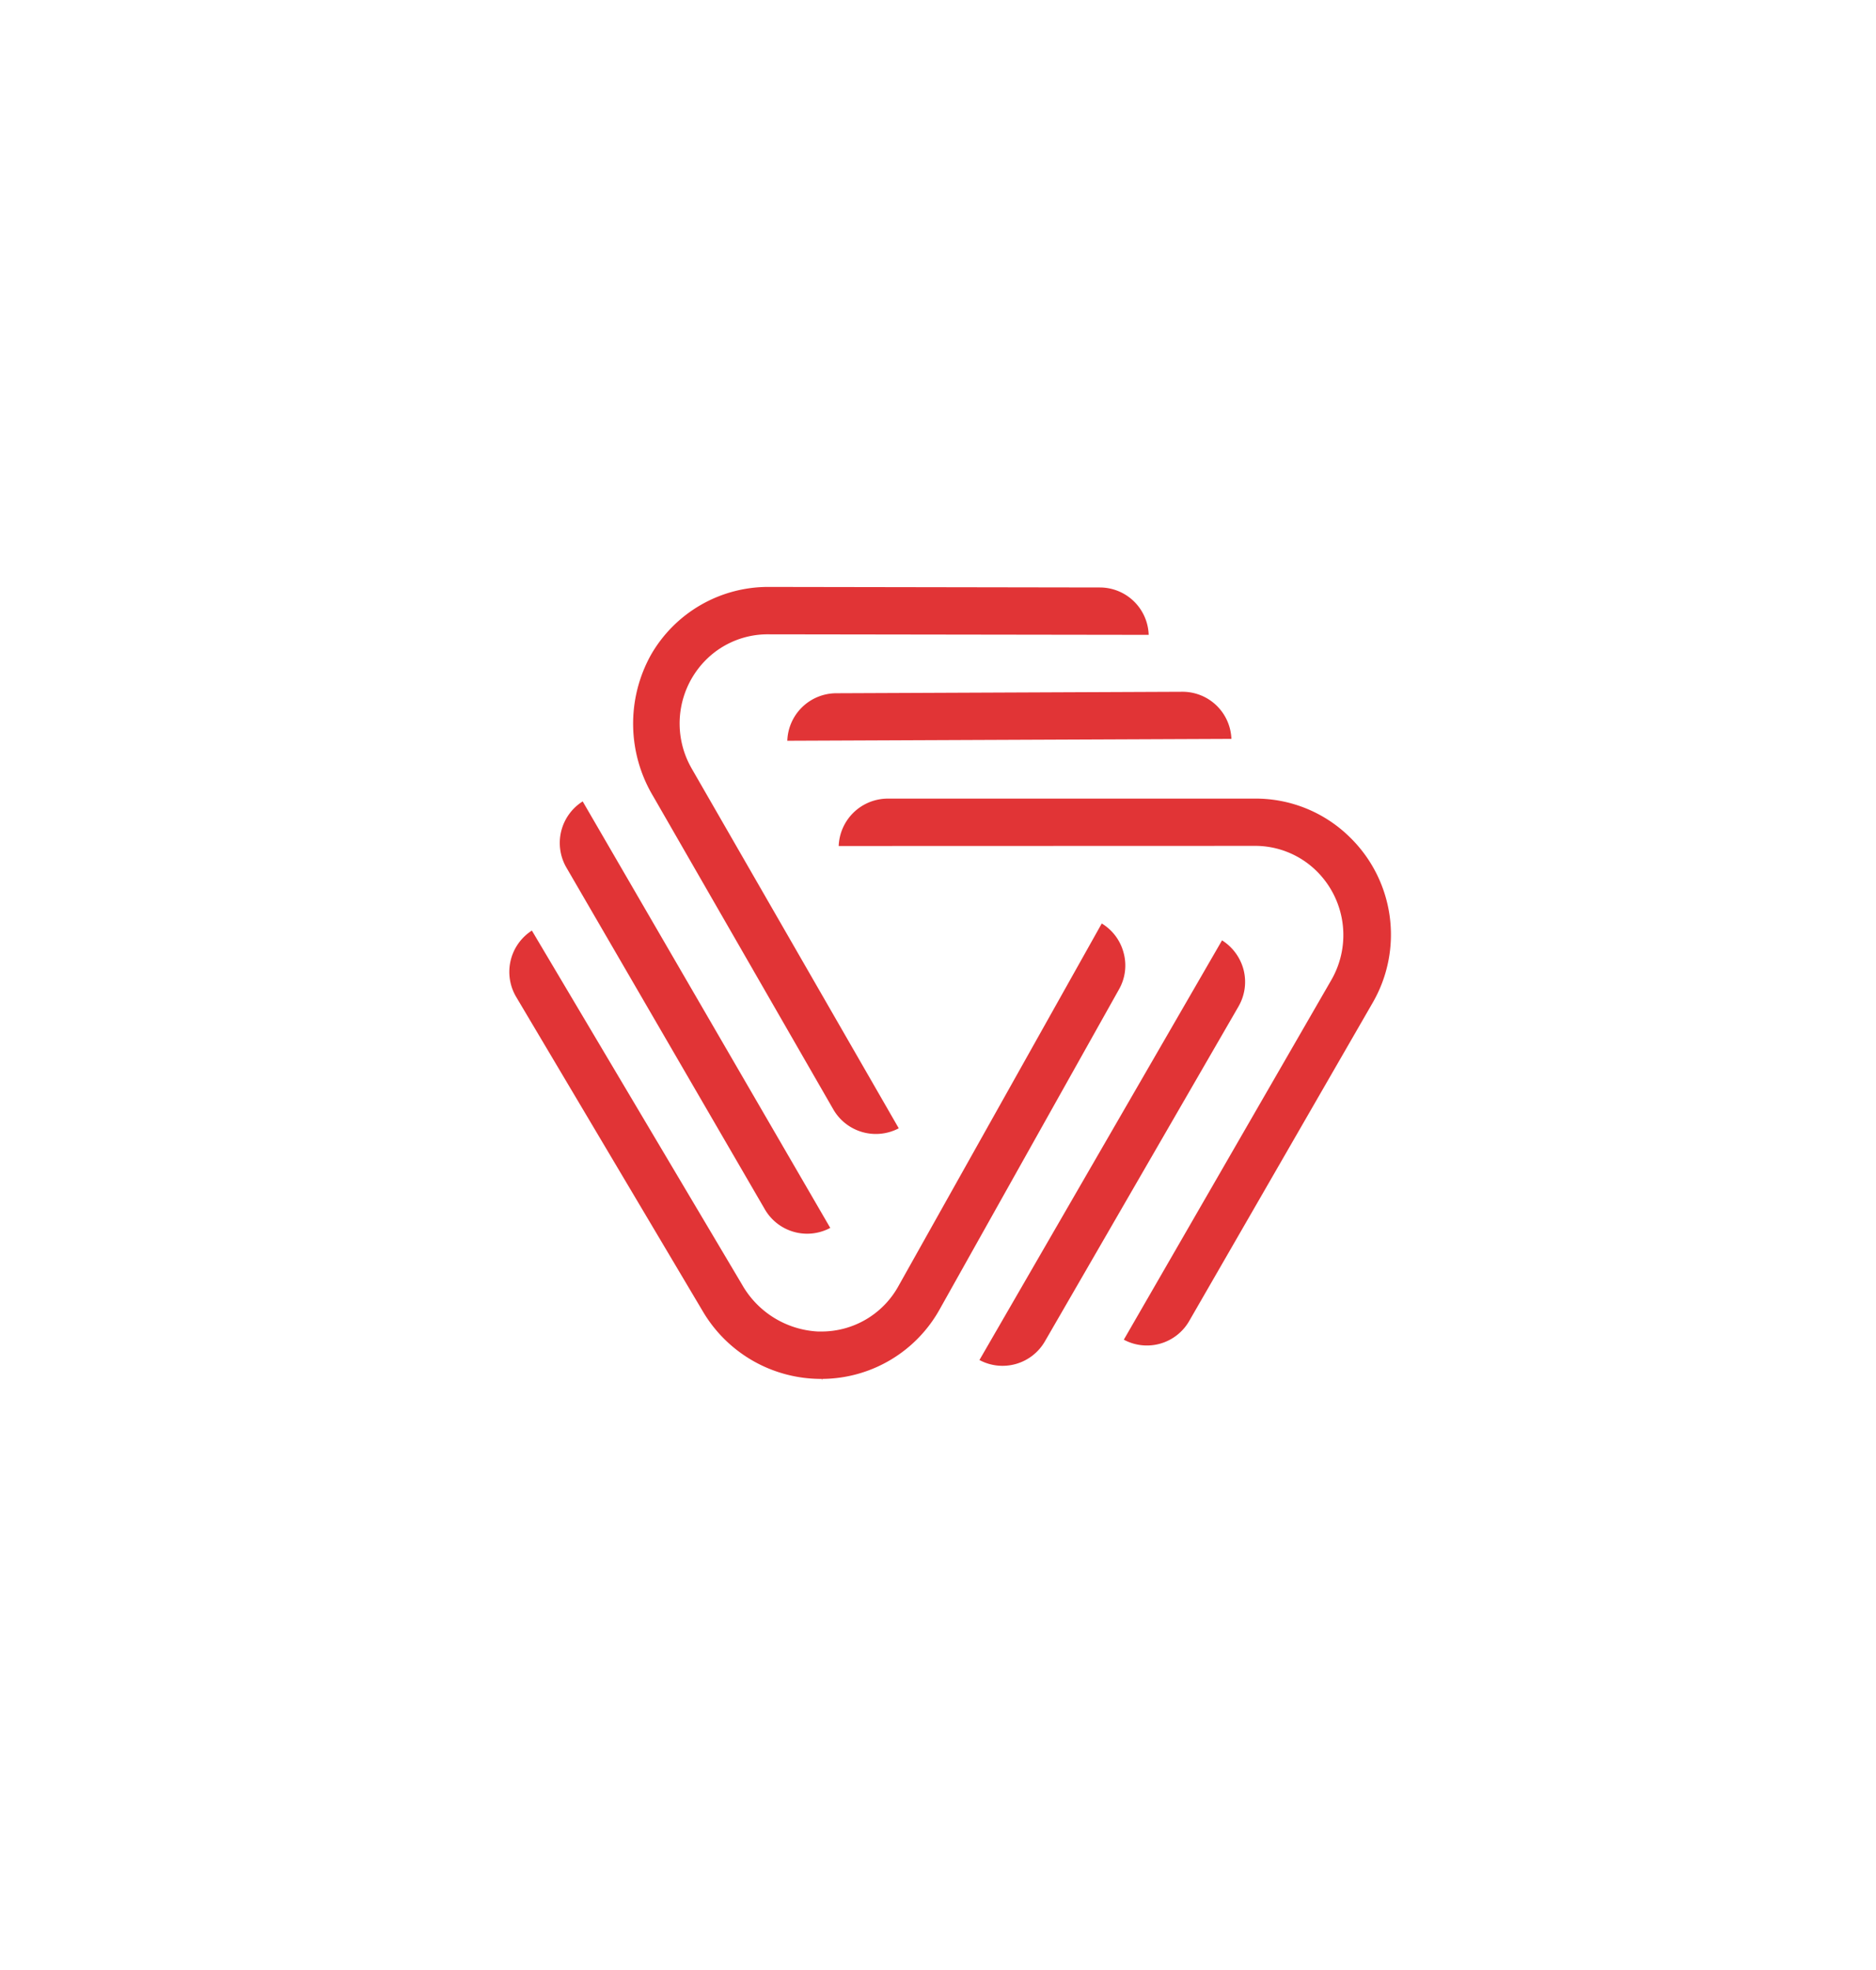 <svg id="Groupe_4714" data-name="Groupe 4714" xmlns="http://www.w3.org/2000/svg" width="230.16" height="241.539"><defs><clipPath id="clip-path"><path id="Rectangle_584" data-name="Rectangle 584" fill="#e13436" d="M0 0h230.16v241.539H0z"/></clipPath></defs><g id="Groupe_4698" data-name="Groupe 4698" clip-path="url(#clip-path)"><g id="Groupe_5139" data-name="Groupe 5139" fill="#e13436"><path id="Tracé_3190" data-name="Tracé 3190" d="M127.918 84.552l-22.459 38.938a5.985 5.985 0 0 1-8.027 2.3l25.479-44.142a11.025 11.025 0 0 0-1.921-13.413 10.741 10.741 0 0 0-7.584-3l-50.954.016a6.037 6.037 0 0 1 6.007-5.811h44.947a16.447 16.447 0 0 1 11.7 4.679 16.678 16.678 0 0 1 2.809 20.437" transform="translate(40.445 38.492)"/><path id="Tracé_3191" data-name="Tracé 3191" d="M112.725 76.809l-21.981 39.2a16.616 16.616 0 0 1-14.4 8.569H76.3l-.048.2v-.2H76.1a16.832 16.832 0 0 1-14.38-8.19L38.771 77.745a6.022 6.022 0 0 1 1.921-8.145l25.789 43.42a11.389 11.389 0 0 0 9.293 5.745h.344a10.772 10.772 0 0 0 9.553-5.58l24.937-44.455a5.975 5.975 0 0 1 2.659 3.513 5.912 5.912 0 0 1-.542 4.564" transform="translate(24.562 44.513)"/><path id="Tracé_3192" data-name="Tracé 3192" d="M104.713 78.1l-23.754 41.069a6 6 0 0 1-8.027 2.282l29.763-51.464a6.087 6.087 0 0 1 2.626 3.546 6 6 0 0 1-.608 4.564" transform="translate(47.232 45.325)"/><path id="Tracé_3193" data-name="Tracé 3193" d="M54.306 65.911l25.428 44.158a6.028 6.028 0 0 1-8.027-2.313l-22.1-38.4a17.345 17.345 0 0 1-.262-17.368 16.584 16.584 0 0 1 14.479-8.306l40.579.066a6 6 0 0 1 5.992 5.811l-46.6-.066a10.707 10.707 0 0 0-7.568 2.987 11.041 11.041 0 0 0-1.921 13.428" transform="translate(30.532 28.292)"/><path id="Tracé_3194" data-name="Tracé 3194" d="M74.866 111.947a6 6 0 0 1-8.027-2.282L42.493 67.756a6.021 6.021 0 0 1 2-8.11z" transform="translate(26.995 38.628)"/><path id="Tracé_3195" data-name="Tracé 3195" d="M113.109 57.264l-54.484.229a6.026 6.026 0 0 1 5.991-5.826l42.468-.181h.016a6 6 0 0 1 6.009 5.778" transform="translate(37.967 33.344)"/></g></g></svg>